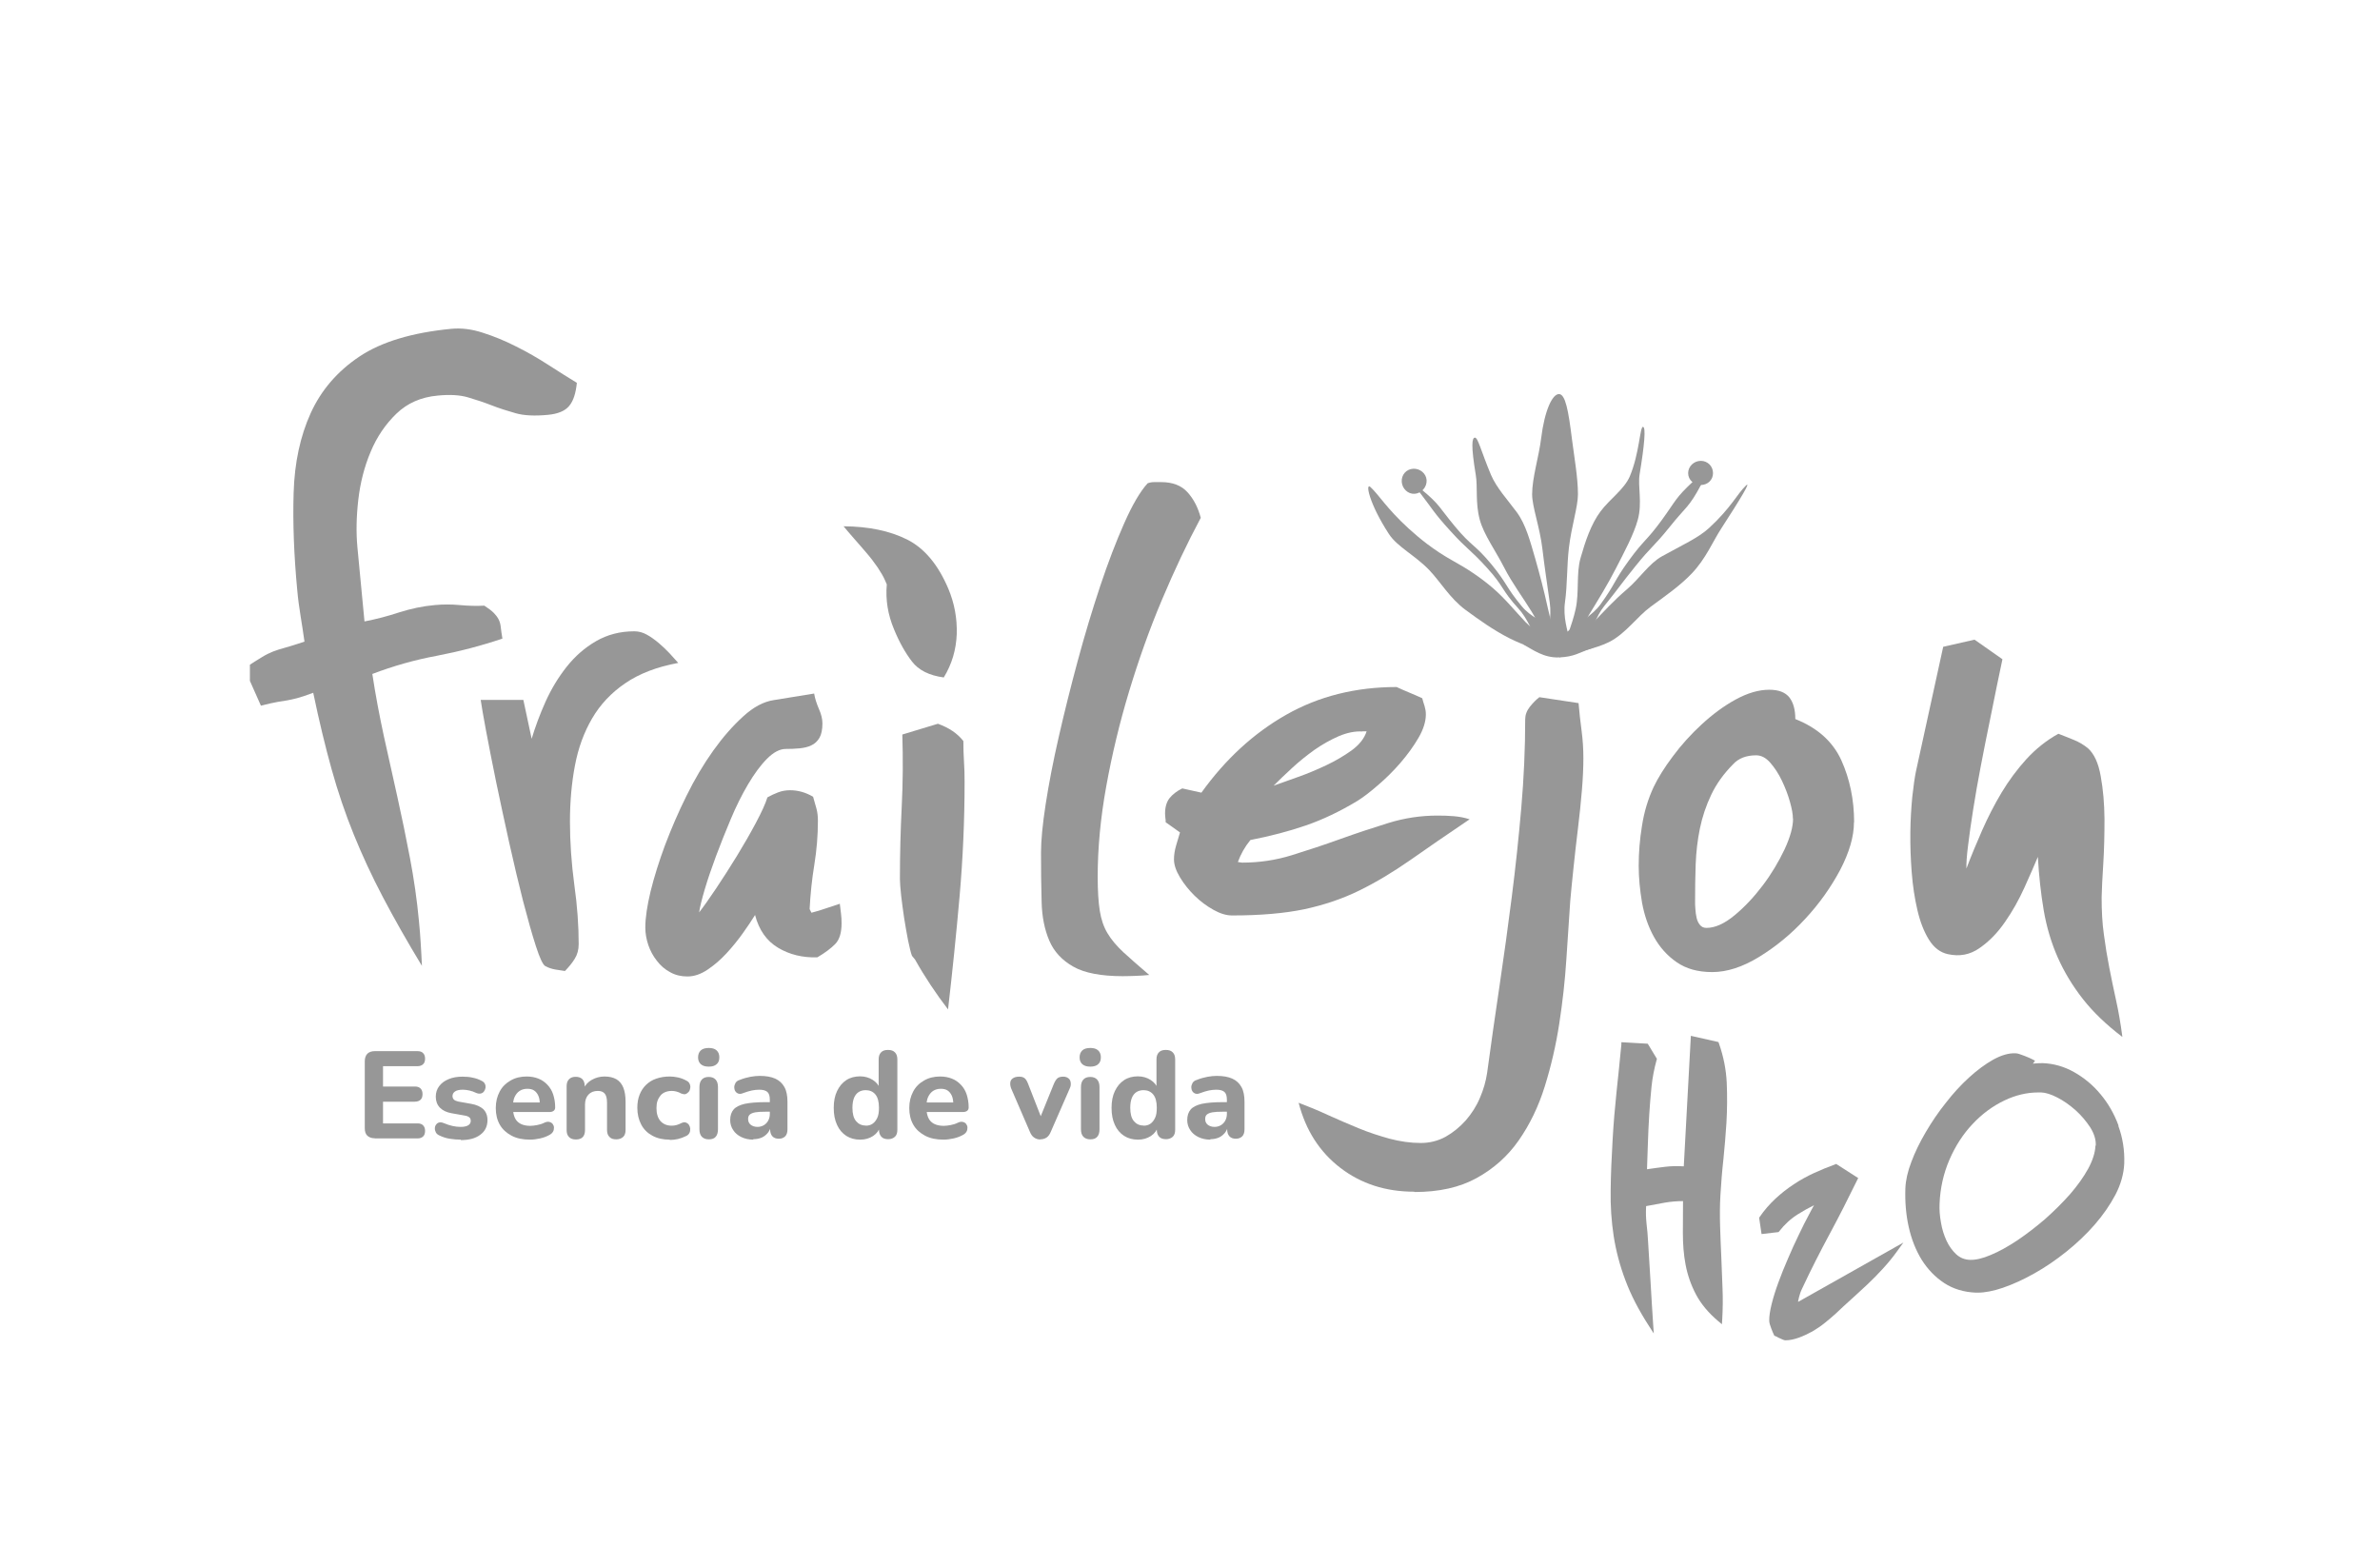 <?xml version="1.0" encoding="UTF-8"?> <svg xmlns="http://www.w3.org/2000/svg" width="200" height="130" viewBox="0 0 200 130" fill="none"><g clip-path="url(#clip0_80_270)"><path d="M145.104 90.998C145.053 89.863 144.825 88.753 144.445 87.669L144.407 87.567L142.089 87.044L141.494 98.013C140.962 97.975 140.442 97.988 139.91 98.052C139.416 98.115 138.909 98.179 138.403 98.256L138.479 96.062C138.504 95.271 138.542 94.455 138.593 93.638C138.643 92.847 138.707 92.07 138.783 91.317C138.859 90.564 139.011 89.799 139.213 89.059L139.239 88.983L138.466 87.707L136.249 87.58V87.771C136.123 89.11 135.983 90.45 135.844 91.751C135.705 93.064 135.591 94.416 135.515 95.756C135.426 97.273 135.363 98.702 135.35 100.016C135.325 101.33 135.413 102.631 135.603 103.868C135.793 105.105 136.123 106.355 136.591 107.592C137.047 108.817 137.719 110.118 138.58 111.444L138.973 112.057L138.922 111.317C138.846 110.131 138.77 108.97 138.707 107.809C138.643 106.649 138.567 105.475 138.491 104.289C138.466 103.83 138.428 103.332 138.365 102.835C138.314 102.35 138.301 101.878 138.327 101.432V101.355C138.859 101.253 139.391 101.151 139.91 101.062C140.417 100.973 140.924 100.934 141.43 100.934C141.43 101.84 141.43 102.72 141.418 103.587C141.418 104.518 141.481 105.424 141.646 106.279C141.81 107.146 142.102 107.988 142.52 108.779C142.938 109.569 143.571 110.335 144.407 111.036L144.698 111.279L144.724 110.896C144.774 110.016 144.787 109.123 144.749 108.256C144.724 107.414 144.686 106.534 144.648 105.654C144.61 104.812 144.572 103.944 144.546 103.052C144.521 102.197 144.521 101.317 144.572 100.45C144.635 99.429 144.711 98.409 144.825 97.414C144.926 96.406 145.015 95.373 145.078 94.365C145.142 93.243 145.154 92.121 145.104 90.998Z" fill="#979797"></path><path d="M151.095 109.378C151.133 109.238 151.159 109.098 151.184 108.983C151.235 108.766 151.323 108.511 151.463 108.23C152.185 106.687 152.958 105.169 153.756 103.689C154.554 102.21 155.326 100.679 156.074 99.149L156.15 98.996L154.3 97.809L154.212 97.848C153.616 98.064 153.021 98.307 152.438 98.575C151.855 98.843 151.273 99.161 150.741 99.519C150.196 99.876 149.677 100.284 149.195 100.73C148.714 101.177 148.258 101.7 147.865 102.274L147.827 102.337L148.03 103.702L149.461 103.536L149.512 103.473C149.968 102.886 150.5 102.401 151.095 102.031C151.539 101.751 151.982 101.508 152.438 101.279C152.312 101.496 152.185 101.751 152.033 102.031C151.754 102.554 151.45 103.141 151.159 103.766C150.855 104.391 150.551 105.054 150.259 105.743C149.955 106.432 149.689 107.108 149.449 107.758C149.208 108.409 149.018 109.021 148.879 109.582C148.739 110.144 148.663 110.628 148.676 111.011C148.676 111.087 148.701 111.177 148.727 111.291C148.765 111.394 148.803 111.508 148.841 111.623C148.879 111.738 148.929 111.84 148.967 111.942C149.005 112.044 149.043 112.121 149.069 112.172L149.107 112.248L149.183 112.274C149.183 112.274 149.221 112.286 149.322 112.337C149.398 112.388 149.487 112.427 149.575 112.465C149.651 112.503 149.74 112.541 149.803 112.567C149.892 112.605 149.968 112.631 150.031 112.631C150.411 112.631 150.791 112.541 151.184 112.401C151.564 112.261 151.944 112.082 152.312 111.878C152.679 111.661 153.021 111.432 153.35 111.164C153.667 110.909 153.971 110.654 154.25 110.399C154.706 109.965 155.162 109.544 155.605 109.149C156.048 108.753 156.492 108.332 156.935 107.924C157.378 107.503 157.809 107.07 158.227 106.61C158.645 106.151 159.051 105.666 159.431 105.131L159.95 104.416L151.121 109.391L151.095 109.378Z" fill="#979797"></path><path d="M178.026 94.582C177.659 93.587 177.152 92.707 176.506 91.942C175.873 91.177 175.126 90.564 174.289 90.092C173.453 89.621 172.579 89.378 171.68 89.34C171.465 89.34 171.237 89.34 171.021 89.365C170.958 89.365 170.895 89.378 170.831 89.391L171.009 89.136L170.819 89.034C170.819 89.034 170.654 88.957 170.527 88.894C170.388 88.83 170.261 88.779 170.122 88.728C169.983 88.677 169.856 88.626 169.729 88.587C169.59 88.536 169.476 88.511 169.375 88.511C168.792 88.485 168.158 88.677 167.474 89.059C166.816 89.429 166.132 89.939 165.46 90.552C164.789 91.164 164.13 91.878 163.51 92.682C162.876 93.472 162.319 94.302 161.825 95.144C161.331 95.985 160.925 96.814 160.621 97.631C160.305 98.447 160.14 99.2 160.115 99.863C160.077 100.985 160.165 102.069 160.393 103.09C160.621 104.123 160.989 105.054 161.483 105.858C161.989 106.661 162.623 107.325 163.383 107.822C164.143 108.319 165.042 108.587 166.043 108.626C166.094 108.626 166.144 108.626 166.195 108.626C166.803 108.626 167.525 108.485 168.31 108.217C169.159 107.924 170.059 107.516 170.958 107.006C171.87 106.495 172.769 105.883 173.643 105.182C174.517 104.48 175.328 103.715 176.025 102.911C176.734 102.095 177.317 101.253 177.773 100.386C178.229 99.506 178.47 98.626 178.508 97.771C178.546 96.674 178.381 95.615 178.014 94.621L178.026 94.582ZM176.088 96.279C176.063 96.853 175.86 97.503 175.48 98.205C175.088 98.919 174.568 99.646 173.947 100.36C173.314 101.075 172.605 101.776 171.845 102.452C171.072 103.115 170.287 103.715 169.514 104.238C168.741 104.748 167.994 105.169 167.284 105.462C166.6 105.756 166.018 105.883 165.562 105.87C165.106 105.858 164.726 105.705 164.396 105.411C164.067 105.105 163.788 104.723 163.573 104.263C163.358 103.791 163.193 103.281 163.104 102.72C163.003 102.172 162.965 101.636 162.99 101.138C163.041 99.85 163.32 98.613 163.814 97.465C164.308 96.317 164.966 95.296 165.764 94.455C166.55 93.613 167.462 92.937 168.462 92.465C169.375 92.031 170.325 91.802 171.287 91.802C171.363 91.802 171.452 91.802 171.528 91.802C171.895 91.814 172.351 91.955 172.871 92.222C173.403 92.49 173.922 92.86 174.416 93.294C174.898 93.728 175.316 94.225 175.658 94.748C175.974 95.258 176.139 95.769 176.114 96.266L176.088 96.279Z" fill="#979797"></path><path d="M48.477 32.158C48.389 33.038 48.186 33.689 47.831 34.11C47.489 34.531 46.881 34.786 46.032 34.862C44.943 34.965 44.031 34.926 43.322 34.722C42.599 34.518 41.928 34.301 41.307 34.059C40.687 33.816 40.028 33.6 39.344 33.396C38.66 33.191 37.799 33.141 36.773 33.243C35.379 33.37 34.226 33.88 33.314 34.76C32.402 35.641 31.668 36.712 31.148 37.962C30.616 39.225 30.274 40.564 30.11 41.993C29.945 43.421 29.919 44.748 30.034 45.985L30.629 52.222C31.617 52.031 32.592 51.776 33.555 51.457C34.53 51.151 35.518 50.934 36.544 50.845C37.241 50.781 37.925 50.781 38.622 50.845C39.306 50.908 40.003 50.934 40.699 50.896C41.054 51.125 41.32 51.329 41.485 51.495C41.649 51.661 41.789 51.84 41.89 52.031C41.992 52.222 42.055 52.439 42.08 52.694C42.105 52.949 42.156 53.268 42.219 53.663C40.408 54.276 38.584 54.748 36.722 55.105C34.872 55.449 33.061 55.959 31.288 56.635C31.554 58.396 31.883 60.118 32.25 61.827C32.63 63.536 33.01 65.245 33.39 66.954C33.77 68.663 34.125 70.385 34.454 72.12C34.784 73.855 35.037 75.602 35.202 77.362C35.265 78 35.316 78.625 35.354 79.263C35.392 79.901 35.43 80.526 35.455 81.163C34.188 79.072 33.099 77.146 32.174 75.385C31.25 73.625 30.439 71.878 29.73 70.13C29.02 68.383 28.399 66.559 27.867 64.646C27.335 62.732 26.816 60.59 26.322 58.217C25.701 58.447 25.245 58.6 24.941 58.676C24.637 58.753 24.358 58.816 24.131 58.855C23.902 58.893 23.637 58.931 23.345 58.982C23.054 59.033 22.572 59.135 21.926 59.301L20.533 56.163C21.192 55.73 21.686 55.411 22.015 55.22C22.344 55.016 22.661 54.862 22.952 54.748C23.244 54.633 23.573 54.531 23.953 54.429C24.32 54.327 24.865 54.161 25.587 53.919C25.486 53.191 25.372 52.465 25.258 51.763C25.144 51.049 25.043 50.334 24.979 49.595C24.701 46.661 24.599 43.931 24.675 41.406C24.751 38.88 25.233 36.648 26.107 34.722C26.981 32.796 28.349 31.202 30.198 29.965C32.048 28.727 34.632 27.949 37.938 27.63C38.761 27.554 39.648 27.656 40.573 27.962C41.497 28.255 42.435 28.638 43.359 29.11C44.284 29.569 45.196 30.092 46.083 30.666C46.97 31.24 47.768 31.738 48.477 32.171V32.158Z" fill="#979797"></path><path d="M57.002 55.705C55.203 56.036 53.721 56.61 52.543 57.414C51.365 58.217 50.441 59.2 49.757 60.373C49.072 61.546 48.591 62.86 48.312 64.34C48.034 65.807 47.895 67.388 47.895 69.059C47.895 70.73 48.021 72.567 48.262 74.353C48.515 76.138 48.629 77.809 48.629 79.34C48.629 79.812 48.515 80.22 48.3 80.564C48.084 80.921 47.806 81.253 47.476 81.597C47.21 81.559 46.932 81.521 46.653 81.47C46.374 81.419 46.096 81.33 45.83 81.189C45.627 81.087 45.361 80.526 45.032 79.506C44.702 78.485 44.348 77.222 43.955 75.717C43.575 74.212 43.182 72.58 42.789 70.807C42.397 69.034 42.029 67.325 41.688 65.692C41.358 64.059 41.067 62.618 40.839 61.381C40.611 60.143 40.459 59.289 40.395 58.817H43.98L44.677 62.082C44.981 61.075 45.361 60.041 45.842 58.97C46.324 57.898 46.919 56.916 47.616 56.036C48.312 55.156 49.136 54.429 50.086 53.881C51.036 53.332 52.1 53.051 53.303 53.051C53.671 53.051 54.013 53.141 54.355 53.332C54.684 53.511 55.014 53.753 55.355 54.034C55.685 54.314 55.989 54.608 56.28 54.914C56.559 55.22 56.8 55.488 57.002 55.717V55.705Z" fill="#979797"></path><path d="M70.569 75.921C70.607 76.189 70.632 76.47 70.67 76.75C70.708 77.031 70.721 77.312 70.721 77.579C70.721 78.383 70.544 78.97 70.176 79.34C69.809 79.71 69.315 80.079 68.682 80.449C67.453 80.488 66.351 80.22 65.388 79.646C64.425 79.072 63.779 78.153 63.45 76.891C63.184 77.324 62.842 77.835 62.424 78.421C62.006 79.008 61.55 79.569 61.056 80.105C60.562 80.641 60.03 81.1 59.46 81.483C58.89 81.865 58.332 82.056 57.762 82.056C57.23 82.056 56.749 81.942 56.318 81.699C55.888 81.47 55.508 81.151 55.203 80.743C54.887 80.347 54.646 79.901 54.481 79.416C54.317 78.931 54.228 78.434 54.228 77.937C54.228 77.133 54.38 76.125 54.672 74.901C54.975 73.676 55.381 72.388 55.888 71.011C56.407 69.646 57.002 68.255 57.686 66.878C58.37 65.488 59.118 64.225 59.928 63.09C60.739 61.955 61.575 60.998 62.449 60.207C63.311 59.416 64.172 58.957 65.033 58.83L68.416 58.281C68.479 58.676 68.618 59.11 68.808 59.556C69.011 60.003 69.112 60.424 69.112 60.781C69.112 61.317 69.024 61.725 68.859 62.005C68.694 62.286 68.466 62.503 68.188 62.63C67.909 62.771 67.567 62.847 67.187 62.886C66.807 62.924 66.414 62.937 66.022 62.937C65.527 62.937 64.995 63.217 64.451 63.766C63.906 64.314 63.374 65.041 62.855 65.921C62.335 66.801 61.854 67.771 61.41 68.829C60.967 69.888 60.549 70.921 60.169 71.942C59.789 72.962 59.472 73.893 59.219 74.748C58.966 75.602 58.814 76.24 58.75 76.674C59.118 76.202 59.586 75.539 60.169 74.671C60.752 73.804 61.334 72.886 61.917 71.942C62.5 70.985 63.032 70.067 63.513 69.161C63.995 68.255 64.324 67.541 64.489 67.005C64.793 66.84 65.084 66.699 65.388 66.585C65.692 66.47 66.022 66.406 66.389 66.406C67.047 66.406 67.706 66.585 68.327 66.954C68.428 67.286 68.517 67.618 68.606 67.937C68.694 68.255 68.732 68.6 68.732 68.97C68.732 70.207 68.631 71.444 68.428 72.681C68.226 73.919 68.099 75.156 68.036 76.393L68.188 76.699C68.58 76.597 68.986 76.483 69.378 76.342C69.771 76.215 70.176 76.074 70.569 75.947V75.921Z" fill="#979797"></path><path d="M70.886 44.225C72.989 44.238 74.762 44.608 76.219 45.334C77.675 46.062 78.828 47.439 79.69 49.467C80.209 50.704 80.437 51.967 80.399 53.281C80.348 54.595 79.994 55.806 79.309 56.929C78.081 56.763 77.194 56.317 76.637 55.59C76.079 54.863 75.573 53.97 75.129 52.886C74.61 51.648 74.407 50.398 74.521 49.11L74.382 48.791C74.255 48.485 74.04 48.115 73.761 47.694C73.47 47.273 73.153 46.852 72.799 46.444C72.444 46.036 72.102 45.628 71.747 45.233C71.405 44.837 71.114 44.505 70.898 44.238L70.886 44.225Z" fill="#979797"></path><path d="M79.677 84.837C78.651 83.498 77.713 82.095 76.89 80.628L76.637 80.322C76.535 80.054 76.434 79.62 76.307 79.021C76.193 78.421 76.079 77.796 75.978 77.146C75.877 76.495 75.801 75.858 75.725 75.245C75.661 74.633 75.623 74.161 75.623 73.868C75.623 71.827 75.674 69.799 75.775 67.796C75.877 65.794 75.889 63.766 75.826 61.725L78.816 60.819C79.74 61.151 80.462 61.636 80.956 62.273C80.956 62.847 80.969 63.409 81.007 63.983C81.045 64.557 81.058 65.118 81.058 65.692C81.058 68.906 80.918 72.108 80.64 75.296C80.361 78.485 80.031 81.674 79.664 84.85L79.677 84.837Z" fill="#979797"></path><path d="M100.907 43.511C99.78 45.615 98.691 47.911 97.639 50.411C96.588 52.898 95.676 55.475 94.878 58.115C94.08 60.755 93.446 63.409 92.965 66.062C92.484 68.715 92.243 71.253 92.243 73.664C92.243 74.863 92.306 75.832 92.42 76.546C92.534 77.261 92.75 77.898 93.066 78.421C93.383 78.957 93.826 79.48 94.384 80.003C94.954 80.526 95.676 81.164 96.575 81.929C96.208 81.967 95.84 81.993 95.46 82.005C95.08 82.018 94.7 82.031 94.346 82.031C92.522 82.031 91.128 81.763 90.191 81.228C89.241 80.692 88.569 79.965 88.177 79.046C87.784 78.128 87.556 77.031 87.531 75.755C87.493 74.48 87.48 73.115 87.48 71.648C87.48 70.641 87.607 69.289 87.873 67.567C88.139 65.845 88.506 63.957 88.975 61.904C89.443 59.85 89.975 57.72 90.571 55.513C91.166 53.306 91.8 51.215 92.458 49.238C93.117 47.261 93.788 45.513 94.472 43.97C95.156 42.426 95.802 41.317 96.436 40.615C96.6 40.551 96.79 40.513 96.981 40.513H97.576C98.539 40.513 99.273 40.794 99.793 41.368C100.312 41.942 100.679 42.656 100.907 43.523V43.511Z" fill="#979797"></path><path d="M123.506 68.842C121.58 70.143 119.908 71.291 118.477 72.299C117.046 73.294 115.627 74.148 114.221 74.837C112.815 75.526 111.269 76.049 109.61 76.406C107.95 76.751 105.924 76.929 103.529 76.929C103.061 76.929 102.541 76.776 101.971 76.457C101.401 76.138 100.869 75.743 100.388 75.271C99.907 74.799 99.489 74.276 99.159 73.728C98.83 73.179 98.653 72.682 98.653 72.21C98.653 71.84 98.716 71.457 98.83 71.062C98.944 70.666 99.058 70.296 99.159 69.952L97.956 69.097C97.956 68.97 97.956 68.842 97.93 68.728C97.918 68.613 97.905 68.485 97.905 68.358C97.905 67.822 98.032 67.401 98.272 67.082C98.526 66.763 98.88 66.483 99.349 66.253L100.958 66.61C102.972 63.804 105.341 61.623 108.077 60.067C110.813 58.511 113.917 57.733 117.362 57.733C117.73 57.898 118.084 58.064 118.439 58.205C118.794 58.345 119.148 58.511 119.516 58.676C119.579 58.906 119.642 59.136 119.718 59.353C119.782 59.569 119.82 59.799 119.82 60.029C119.82 60.628 119.617 61.291 119.199 62.006C118.781 62.72 118.274 63.421 117.679 64.11C117.084 64.799 116.45 65.424 115.791 65.985C115.133 66.559 114.563 66.993 114.094 67.286C112.599 68.192 111.143 68.881 109.736 69.365C108.33 69.85 106.772 70.258 105.075 70.59C104.606 71.164 104.264 71.776 104.023 72.439L104.378 72.49C105.81 72.49 107.203 72.286 108.558 71.865C109.914 71.444 111.269 70.998 112.612 70.513C113.955 70.029 115.31 69.582 116.666 69.161C118.021 68.74 119.402 68.536 120.795 68.536C121.264 68.536 121.72 68.549 122.163 68.587C122.607 68.626 123.05 68.702 123.481 68.842H123.506ZM114.487 61.47C113.853 61.432 113.195 61.572 112.498 61.865C111.801 62.171 111.117 62.554 110.459 63.013C109.8 63.485 109.166 63.995 108.571 64.544C107.976 65.092 107.456 65.59 107.026 66.023C107.596 65.819 108.267 65.577 109.065 65.296C109.863 65.016 110.649 64.684 111.434 64.314C112.219 63.944 112.929 63.523 113.575 63.064C114.221 62.592 114.651 62.057 114.841 61.457H114.487V61.47Z" fill="#979797"></path><path d="M118.844 100.143C116.45 100.143 114.385 99.48 112.637 98.141C110.889 96.801 109.724 94.978 109.129 92.669C109.927 92.975 110.75 93.306 111.599 93.702C112.447 94.085 113.296 94.454 114.17 94.812C115.032 95.169 115.906 95.449 116.78 95.692C117.654 95.921 118.528 96.049 119.389 96.049C120.149 96.049 120.846 95.87 121.479 95.526C122.113 95.169 122.67 94.71 123.177 94.148C123.671 93.574 124.076 92.949 124.367 92.248C124.671 91.546 124.861 90.858 124.963 90.194C125.292 87.758 125.647 85.296 126.014 82.822C126.381 80.347 126.724 77.86 127.04 75.373C127.357 72.886 127.623 70.386 127.838 67.898C128.054 65.411 128.168 62.924 128.168 60.449C128.168 60.08 128.294 59.735 128.56 59.391C128.826 59.059 129.092 58.791 129.358 58.587L132.652 59.085C132.715 59.85 132.804 60.628 132.905 61.393C133.007 62.159 133.057 62.937 133.057 63.702C133.057 64.467 133.019 65.411 132.931 66.431C132.842 67.452 132.741 68.511 132.601 69.62C132.462 70.73 132.348 71.801 132.234 72.86C132.12 73.919 132.031 74.863 131.955 75.692C131.854 77.197 131.752 78.842 131.626 80.628C131.512 82.414 131.309 84.212 131.03 86.023C130.752 87.835 130.346 89.582 129.814 91.291C129.282 93 128.548 94.505 127.623 95.832C126.698 97.159 125.52 98.204 124.089 98.995C122.657 99.786 120.922 100.169 118.857 100.169L118.844 100.143Z" fill="#979797"></path><path d="M155.795 69.097C155.795 70.296 155.402 71.636 154.63 73.115C153.844 74.582 152.869 75.96 151.691 77.222C150.513 78.498 149.221 79.556 147.827 80.411C146.434 81.266 145.116 81.687 143.888 81.687C142.659 81.687 141.696 81.406 140.898 80.858C140.1 80.309 139.467 79.595 138.985 78.728C138.504 77.86 138.175 76.891 137.985 75.845C137.807 74.786 137.706 73.766 137.706 72.758C137.706 71.648 137.795 70.526 137.985 69.378C138.162 68.23 138.491 67.146 138.96 66.138C139.327 65.373 139.86 64.505 140.582 63.549C141.291 62.592 142.102 61.699 143.001 60.87C143.9 60.041 144.838 59.34 145.838 58.791C146.839 58.243 147.777 57.962 148.676 57.962C149.474 57.962 150.031 58.179 150.373 58.613C150.703 59.046 150.867 59.646 150.867 60.424C152.73 61.164 154.009 62.312 154.731 63.88C155.44 65.449 155.808 67.197 155.808 69.097H155.795ZM150.665 68.791C150.665 68.421 150.576 67.949 150.411 67.363C150.247 66.776 150.019 66.189 149.74 65.603C149.461 65.016 149.132 64.518 148.765 64.097C148.397 63.676 148.005 63.472 147.574 63.472C146.738 63.472 146.092 63.727 145.636 64.225C144.838 65.028 144.23 65.883 143.799 66.789C143.368 67.694 143.052 68.638 142.849 69.62C142.646 70.603 142.532 71.61 142.494 72.63C142.456 73.651 142.444 74.697 142.444 75.768C142.444 75.934 142.444 76.138 142.469 76.393C142.482 76.648 142.52 76.891 142.57 77.12C142.621 77.35 142.71 77.554 142.849 77.72C142.976 77.886 143.166 77.975 143.394 77.975C144.128 77.975 144.914 77.618 145.762 76.916C146.611 76.215 147.397 75.373 148.131 74.403C148.866 73.434 149.461 72.426 149.955 71.393C150.437 70.36 150.677 69.493 150.677 68.791H150.665Z" fill="#979797"></path><path d="M178.343 87.133C177 86.113 175.898 85.054 175.037 83.957C174.175 82.86 173.466 81.687 172.921 80.462C172.377 79.225 171.984 77.911 171.743 76.508C171.503 75.105 171.338 73.6 171.249 72.005C170.958 72.694 170.591 73.549 170.122 74.582C169.653 75.615 169.121 76.572 168.488 77.477C167.867 78.383 167.158 79.11 166.347 79.671C165.549 80.233 164.662 80.398 163.687 80.181C163.041 80.041 162.509 79.633 162.091 78.957C161.673 78.281 161.356 77.465 161.128 76.483C160.9 75.513 160.735 74.442 160.647 73.294C160.558 72.146 160.52 71.036 160.533 69.952C160.545 68.88 160.609 67.886 160.697 66.954C160.799 66.036 160.9 65.335 161.001 64.837L163.294 54.352L165.929 53.753L168.272 55.398C168.171 55.883 168.019 56.623 167.816 57.58C167.626 58.549 167.411 59.608 167.17 60.768C166.93 61.929 166.689 63.141 166.448 64.403C166.208 65.666 165.992 66.865 165.815 68.013C165.638 69.148 165.486 70.169 165.384 71.049C165.27 71.929 165.232 72.579 165.245 72.988C165.638 71.942 166.081 70.883 166.562 69.786C167.044 68.689 167.588 67.63 168.196 66.61C168.817 65.577 169.514 64.646 170.287 63.791C171.072 62.937 171.959 62.222 172.972 61.661C173.415 61.827 173.846 62.005 174.289 62.184C174.72 62.363 175.113 62.592 175.467 62.886C175.974 63.345 176.342 64.123 176.532 65.233C176.734 66.342 176.836 67.528 176.848 68.817C176.848 70.105 176.823 71.355 176.747 72.567C176.671 73.778 176.62 74.735 176.608 75.411C176.608 76.534 176.658 77.579 176.798 78.536C176.924 79.493 177.076 80.424 177.254 81.329C177.431 82.235 177.621 83.153 177.824 84.072C178.026 84.99 178.204 85.998 178.343 87.082V87.133Z" fill="#979797"></path><path d="M131.144 55.182C130.84 55.271 130.498 55.054 130.486 54.735C130.41 53.549 132.462 53.804 133.868 52.337C134.717 51.444 135.641 50.437 136.705 49.531C137.769 48.626 138.58 47.35 139.657 46.751C141.38 45.794 142.722 45.194 143.609 44.378C145.459 42.682 145.991 41.495 146.713 40.807C147.181 40.373 146.32 41.827 144.648 44.404C143.938 45.488 143.343 46.967 142.152 48.205C141.202 49.2 139.986 50.054 138.694 50.998C137.579 51.814 136.629 53.23 135.236 53.944C134.134 54.506 132.525 54.786 131.144 55.182Z" fill="#979797"></path><path d="M131.03 55.245C132.981 54.518 132.259 53.727 133.564 51.61C134.273 50.449 135.097 49.123 135.781 47.784C136.503 46.368 137.288 44.926 137.63 43.676C138.023 42.248 137.617 40.858 137.782 39.863C138.187 37.414 138.327 35.87 138.061 35.87C137.807 35.87 137.769 38.102 136.959 40.029C136.49 41.126 135.274 41.929 134.489 42.988C133.703 44.046 133.222 45.475 132.816 46.904C132.449 48.205 132.715 49.761 132.411 51.164C132.107 52.567 131.486 53.932 131.043 55.233L131.03 55.245Z" fill="#979797"></path><path d="M131.132 55.22C131.968 53.319 129.789 53.944 128.193 52.273C127.344 51.38 126.47 50.284 125.406 49.378C124.342 48.472 123.24 47.758 122.151 47.159C120.428 46.202 119.25 45.207 118.363 44.404C116.514 42.707 115.905 41.623 115.171 40.934C114.702 40.5 115.044 42.312 116.716 44.875C117.426 45.96 118.908 46.661 120.098 47.898C121.048 48.893 121.846 50.284 123.139 51.24C124.253 52.057 125.482 52.949 126.875 53.651C128.104 54.276 129.662 54.735 131.119 55.22H131.132Z" fill="#979797"></path><path d="M131.119 54.773C129.168 54.046 130.017 53.523 128.712 51.406C128.003 50.245 127.078 49.021 126.394 47.681C125.672 46.266 124.697 44.939 124.355 43.689C123.962 42.261 124.19 40.908 124.013 39.901C123.607 37.452 123.683 36.776 123.949 36.776C124.203 36.776 124.481 37.975 125.292 39.901C125.761 40.998 126.673 41.98 127.458 43.039C128.231 44.085 128.598 45.526 129.016 46.955C129.384 48.255 129.751 49.633 130.055 51.036C130.359 52.414 130.676 53.447 131.119 54.748V54.773Z" fill="#979797"></path><path d="M131.005 55.169C128.902 55.169 130.587 53.166 130.232 50.641C130.03 49.212 129.789 47.605 129.612 46.113C129.396 44.289 128.75 42.592 128.75 41.534C128.75 40.143 129.32 38.383 129.51 36.814C129.802 34.48 130.448 33.115 131.005 33.115C131.55 33.115 131.803 34.531 132.094 36.878C132.297 38.447 132.601 40.156 132.601 41.534C132.601 42.592 132.056 44.212 131.841 46.036C131.664 47.541 131.714 49.174 131.512 50.602C131.157 53.128 133.108 55.182 131.005 55.169Z" fill="#979797"></path><path d="M143.951 39.761C143.951 40.335 143.495 40.756 142.925 40.756C142.355 40.756 141.861 40.335 141.861 39.761C141.861 39.187 142.355 38.727 142.925 38.727C143.495 38.727 143.951 39.174 143.951 39.761Z" fill="#979797"></path><path d="M142.938 40.755C141.899 42.707 141.658 42.579 140.303 44.289C138.935 45.985 138.808 45.87 137.44 47.567C136.072 49.263 136.173 49.238 134.805 50.934C133.437 52.643 133.399 55.845 131.676 54.595C129.954 53.345 133.209 52.554 134.489 50.794C135.768 49.033 135.603 48.855 136.883 47.095C138.162 45.334 138.327 45.5 139.619 43.74C140.898 41.98 140.759 41.878 142.33 40.411C142.735 40.028 143.128 40.398 142.938 40.768V40.755Z" fill="#979797"></path><path d="M117.793 40.488C117.831 41.062 118.312 41.534 118.882 41.495C119.452 41.457 119.921 40.922 119.883 40.347C119.845 39.773 119.313 39.353 118.743 39.391C118.173 39.429 117.755 39.901 117.793 40.488Z" fill="#979797"></path><path d="M119.402 41.087C121.048 42.452 120.884 42.58 122.277 44.251C123.671 45.934 123.899 45.705 125.292 47.376C126.685 49.059 126.508 49.302 127.901 50.972C129.295 52.656 132.5 52.95 130.942 54.416C129.384 55.883 129.08 52.758 127.61 51.151C126.141 49.544 126.407 49.302 124.937 47.694C123.468 46.087 123.341 46.228 121.872 44.608C120.402 42.988 120.491 42.911 119.148 41.177C118.971 40.934 119.085 40.819 119.402 41.075V41.087Z" fill="#979797"></path><path d="M127.978 54.136C128.826 54.608 129.726 55.296 131.018 55.245C132.31 55.194 132.728 54.825 133.652 54.518C134.577 54.212 133.754 53.727 133.754 53.727L132.196 53.791C132.196 53.791 131.904 54.072 130.232 54.046C128.56 54.021 128.218 53.97 128.218 53.97L127.965 54.148L127.978 54.136Z" fill="#979797"></path><path d="M31.49 95.653C31.224 95.653 31.021 95.577 30.869 95.437C30.718 95.296 30.654 95.079 30.654 94.812V89.174C30.654 88.906 30.73 88.702 30.869 88.549C31.009 88.409 31.224 88.332 31.49 88.332H35.088C35.29 88.332 35.455 88.383 35.556 88.498C35.658 88.6 35.721 88.753 35.721 88.957C35.721 89.161 35.67 89.327 35.556 89.429C35.455 89.531 35.29 89.595 35.088 89.595H32.187V91.304H34.86C35.075 91.304 35.227 91.355 35.341 91.47C35.455 91.585 35.506 91.738 35.506 91.942C35.506 92.146 35.455 92.312 35.341 92.414C35.227 92.516 35.075 92.579 34.86 92.579H32.187V94.403H35.088C35.29 94.403 35.455 94.454 35.556 94.569C35.658 94.671 35.721 94.824 35.721 95.028C35.721 95.233 35.67 95.398 35.556 95.5C35.455 95.602 35.29 95.666 35.088 95.666H31.49V95.653Z" fill="#979797"></path><path d="M38.723 95.768C38.419 95.768 38.115 95.743 37.786 95.692C37.469 95.641 37.178 95.539 36.912 95.411C36.773 95.347 36.671 95.258 36.62 95.143C36.57 95.028 36.532 94.926 36.544 94.812C36.544 94.697 36.582 94.595 36.646 94.505C36.709 94.416 36.798 94.352 36.899 94.327C37.001 94.301 37.127 94.314 37.254 94.365C37.532 94.48 37.798 94.569 38.026 94.62C38.255 94.671 38.495 94.697 38.711 94.697C39.002 94.697 39.217 94.646 39.357 94.556C39.496 94.467 39.559 94.34 39.559 94.187C39.559 94.046 39.509 93.944 39.42 93.88C39.331 93.817 39.205 93.766 39.027 93.74L37.95 93.549C37.52 93.472 37.203 93.319 36.962 93.077C36.734 92.835 36.62 92.528 36.62 92.159C36.62 91.814 36.722 91.508 36.912 91.266C37.102 91.011 37.368 90.819 37.71 90.679C38.052 90.539 38.432 90.475 38.875 90.475C39.179 90.475 39.471 90.5 39.737 90.564C40.003 90.615 40.243 90.704 40.484 90.832C40.611 90.896 40.699 90.972 40.75 91.087C40.801 91.189 40.813 91.304 40.801 91.406C40.788 91.508 40.737 91.623 40.674 91.712C40.611 91.801 40.522 91.865 40.408 91.891C40.294 91.916 40.18 91.903 40.041 91.852C39.825 91.75 39.623 91.674 39.433 91.636C39.243 91.597 39.065 91.572 38.901 91.572C38.597 91.572 38.368 91.623 38.229 91.725C38.09 91.827 38.026 91.954 38.026 92.108C38.026 92.222 38.065 92.324 38.141 92.401C38.217 92.477 38.343 92.528 38.508 92.567L39.585 92.758C40.028 92.835 40.37 92.988 40.611 93.204C40.839 93.434 40.965 93.74 40.965 94.123C40.965 94.646 40.763 95.067 40.357 95.36C39.952 95.666 39.407 95.806 38.723 95.806V95.768Z" fill="#979797"></path><path d="M44.538 95.768C43.942 95.768 43.423 95.666 42.992 95.437C42.562 95.207 42.232 94.914 42.004 94.518C41.776 94.123 41.662 93.651 41.662 93.115C41.662 92.579 41.776 92.133 41.992 91.725C42.207 91.317 42.523 91.011 42.916 90.794C43.309 90.564 43.765 90.462 44.259 90.462C44.626 90.462 44.956 90.526 45.247 90.641C45.538 90.755 45.792 90.934 46.007 91.164C46.222 91.393 46.387 91.661 46.488 91.98C46.59 92.299 46.653 92.656 46.653 93.051C46.653 93.179 46.615 93.281 46.526 93.345C46.45 93.409 46.324 93.447 46.172 93.447H42.929V92.643H45.526L45.361 92.784C45.361 92.503 45.323 92.261 45.234 92.069C45.146 91.878 45.032 91.738 44.88 91.636C44.728 91.534 44.538 91.495 44.31 91.495C44.056 91.495 43.841 91.559 43.664 91.674C43.486 91.789 43.347 91.967 43.245 92.184C43.144 92.401 43.106 92.669 43.106 92.988V93.077C43.106 93.6 43.233 93.995 43.474 94.238C43.714 94.48 44.082 94.608 44.563 94.608C44.728 94.608 44.918 94.582 45.133 94.544C45.348 94.505 45.551 94.442 45.728 94.353C45.88 94.276 46.032 94.25 46.146 94.276C46.273 94.301 46.362 94.353 46.438 94.442C46.501 94.531 46.552 94.633 46.552 94.748C46.552 94.863 46.539 94.978 46.476 95.092C46.412 95.207 46.311 95.296 46.172 95.373C45.944 95.5 45.678 95.603 45.386 95.666C45.095 95.73 44.816 95.768 44.538 95.768Z" fill="#979797"></path><path d="M48.401 95.755C48.148 95.755 47.958 95.692 47.818 95.551C47.679 95.411 47.616 95.22 47.616 94.965V91.278C47.616 91.023 47.679 90.832 47.818 90.692C47.958 90.551 48.135 90.488 48.376 90.488C48.616 90.488 48.806 90.551 48.946 90.692C49.072 90.832 49.136 91.023 49.136 91.278V91.865L49.022 91.521C49.174 91.176 49.414 90.921 49.731 90.743C50.048 90.564 50.403 90.462 50.795 90.462C51.188 90.462 51.53 90.539 51.796 90.692C52.062 90.845 52.252 91.087 52.379 91.393C52.505 91.712 52.569 92.108 52.569 92.592V94.952C52.569 95.207 52.505 95.411 52.366 95.539C52.227 95.666 52.037 95.743 51.783 95.743C51.53 95.743 51.34 95.679 51.213 95.539C51.074 95.398 51.011 95.207 51.011 94.952V92.669C51.011 92.312 50.947 92.056 50.821 91.903C50.694 91.75 50.504 91.674 50.238 91.674C49.908 91.674 49.642 91.776 49.453 91.98C49.263 92.184 49.161 92.465 49.161 92.809V94.952C49.161 95.488 48.908 95.755 48.388 95.755H48.401Z" fill="#979797"></path><path d="M56.268 95.768C55.723 95.768 55.242 95.666 54.824 95.437C54.418 95.22 54.102 94.914 53.886 94.505C53.671 94.097 53.557 93.625 53.557 93.09C53.557 92.681 53.62 92.312 53.747 91.993C53.873 91.674 54.051 91.393 54.291 91.164C54.532 90.934 54.811 90.755 55.153 90.641C55.495 90.526 55.862 90.462 56.28 90.462C56.496 90.462 56.724 90.488 56.964 90.539C57.205 90.59 57.446 90.679 57.674 90.806C57.813 90.87 57.902 90.96 57.952 91.074C58.003 91.189 58.028 91.304 58.003 91.431C57.99 91.546 57.952 91.661 57.876 91.75C57.8 91.84 57.712 91.903 57.61 91.942C57.496 91.967 57.382 91.942 57.243 91.891C57.116 91.814 56.977 91.763 56.838 91.725C56.698 91.687 56.572 91.674 56.445 91.674C56.242 91.674 56.052 91.712 55.9 91.776C55.748 91.84 55.609 91.929 55.508 92.056C55.406 92.184 55.318 92.324 55.254 92.503C55.191 92.681 55.166 92.886 55.166 93.128C55.166 93.587 55.279 93.944 55.495 94.199C55.723 94.454 56.027 94.595 56.445 94.595C56.572 94.595 56.698 94.582 56.838 94.544C56.977 94.505 57.116 94.454 57.256 94.378C57.395 94.314 57.522 94.289 57.623 94.327C57.737 94.365 57.826 94.429 57.889 94.518C57.952 94.608 57.99 94.722 58.003 94.837C58.003 94.952 58.003 95.079 57.94 95.194C57.889 95.309 57.8 95.398 57.661 95.462C57.433 95.577 57.192 95.666 56.964 95.717C56.736 95.768 56.508 95.794 56.293 95.794L56.268 95.768Z" fill="#979797"></path><path d="M59.561 89.633C59.27 89.633 59.054 89.569 58.89 89.429C58.738 89.289 58.662 89.097 58.662 88.855C58.662 88.613 58.738 88.409 58.89 88.268C59.042 88.128 59.27 88.064 59.561 88.064C59.852 88.064 60.068 88.128 60.22 88.268C60.372 88.409 60.448 88.6 60.448 88.855C60.448 89.11 60.372 89.302 60.22 89.429C60.068 89.569 59.852 89.633 59.561 89.633ZM59.561 95.743C59.308 95.743 59.118 95.666 58.978 95.526C58.839 95.373 58.776 95.169 58.776 94.901V91.355C58.776 91.074 58.839 90.87 58.978 90.717C59.118 90.564 59.308 90.5 59.561 90.5C59.815 90.5 60.005 90.577 60.131 90.717C60.27 90.87 60.334 91.074 60.334 91.355V94.901C60.334 95.169 60.27 95.386 60.144 95.526C60.017 95.679 59.827 95.743 59.561 95.743Z" fill="#979797"></path><path d="M63.298 95.768C62.931 95.768 62.589 95.692 62.297 95.551C62.006 95.411 61.765 95.207 61.613 94.965C61.449 94.722 61.36 94.442 61.36 94.123C61.36 93.753 61.461 93.447 61.651 93.23C61.841 93.013 62.158 92.86 62.589 92.758C63.019 92.669 63.589 92.618 64.311 92.618H64.856V93.421H64.324C63.969 93.421 63.691 93.434 63.475 93.472C63.26 93.511 63.108 93.574 63.007 93.664C62.905 93.753 62.867 93.88 62.867 94.034C62.867 94.225 62.931 94.391 63.07 94.505C63.209 94.62 63.399 94.697 63.653 94.697C63.855 94.697 64.033 94.646 64.185 94.556C64.337 94.467 64.463 94.34 64.552 94.174C64.641 94.008 64.691 93.829 64.691 93.613V92.414C64.691 92.108 64.628 91.891 64.489 91.763C64.349 91.636 64.121 91.572 63.792 91.572C63.602 91.572 63.399 91.597 63.184 91.636C62.969 91.687 62.728 91.75 62.462 91.853C62.31 91.916 62.183 91.942 62.057 91.903C61.943 91.865 61.854 91.801 61.791 91.699C61.727 91.597 61.702 91.483 61.702 91.368C61.702 91.253 61.74 91.125 61.803 91.011C61.867 90.896 61.981 90.806 62.145 90.755C62.462 90.628 62.779 90.539 63.057 90.488C63.349 90.437 63.602 90.411 63.843 90.411C64.375 90.411 64.805 90.488 65.147 90.641C65.489 90.794 65.743 91.036 65.92 91.355C66.097 91.674 66.174 92.095 66.174 92.592V94.901C66.174 95.156 66.11 95.36 65.984 95.488C65.857 95.615 65.679 95.692 65.451 95.692C65.223 95.692 65.033 95.628 64.907 95.488C64.78 95.347 64.717 95.156 64.717 94.901V94.518L64.793 94.582C64.755 94.812 64.666 95.016 64.527 95.194C64.387 95.36 64.223 95.5 64.02 95.59C63.817 95.679 63.577 95.73 63.311 95.73L63.298 95.768Z" fill="#979797"></path><path d="M72.279 95.768C71.836 95.768 71.456 95.666 71.114 95.449C70.784 95.233 70.518 94.926 70.341 94.531C70.151 94.123 70.062 93.651 70.062 93.102C70.062 92.554 70.151 92.082 70.341 91.687C70.531 91.291 70.784 90.985 71.114 90.768C71.443 90.551 71.836 90.449 72.279 90.449C72.672 90.449 73.026 90.551 73.331 90.743C73.635 90.934 73.85 91.189 73.951 91.495H73.837V89.034C73.837 88.766 73.901 88.574 74.04 88.434C74.167 88.294 74.357 88.23 74.623 88.23C74.889 88.23 75.066 88.294 75.205 88.434C75.345 88.574 75.408 88.766 75.408 89.034V94.939C75.408 95.194 75.345 95.398 75.205 95.526C75.066 95.653 74.876 95.73 74.635 95.73C74.395 95.73 74.192 95.666 74.065 95.526C73.939 95.386 73.863 95.194 73.863 94.939V94.238L73.977 94.646C73.875 94.99 73.673 95.258 73.369 95.462C73.052 95.666 72.697 95.768 72.292 95.768H72.279ZM72.748 94.595C72.976 94.595 73.166 94.544 73.331 94.429C73.495 94.314 73.622 94.148 73.723 93.931C73.825 93.715 73.863 93.434 73.863 93.09C73.863 92.579 73.761 92.21 73.559 91.967C73.356 91.725 73.077 91.61 72.748 91.61C72.532 91.61 72.33 91.661 72.165 91.763C72.001 91.865 71.861 92.031 71.772 92.248C71.684 92.465 71.633 92.745 71.633 93.09C71.633 93.6 71.734 93.97 71.937 94.212C72.14 94.454 72.406 94.582 72.735 94.582L72.748 94.595Z" fill="#979797"></path><path d="M79.284 95.768C78.689 95.768 78.169 95.666 77.739 95.437C77.308 95.207 76.979 94.914 76.751 94.518C76.523 94.123 76.409 93.651 76.409 93.115C76.409 92.579 76.523 92.133 76.738 91.725C76.953 91.317 77.27 91.011 77.663 90.794C78.055 90.564 78.511 90.462 79.005 90.462C79.373 90.462 79.702 90.526 79.994 90.641C80.285 90.755 80.538 90.934 80.754 91.164C80.969 91.393 81.134 91.661 81.235 91.98C81.336 92.299 81.4 92.656 81.4 93.051C81.4 93.179 81.362 93.281 81.273 93.345C81.197 93.409 81.07 93.447 80.918 93.447H77.675V92.643H80.272L80.108 92.784C80.108 92.503 80.07 92.261 79.981 92.069C79.892 91.878 79.778 91.738 79.626 91.636C79.474 91.534 79.284 91.495 79.056 91.495C78.803 91.495 78.588 91.559 78.41 91.674C78.233 91.789 78.094 91.967 77.992 92.184C77.891 92.401 77.853 92.669 77.853 92.988V93.077C77.853 93.6 77.979 93.995 78.22 94.238C78.461 94.48 78.828 94.608 79.309 94.608C79.474 94.608 79.664 94.582 79.879 94.544C80.095 94.505 80.298 94.442 80.475 94.353C80.627 94.276 80.779 94.25 80.893 94.276C81.02 94.301 81.108 94.353 81.184 94.442C81.248 94.531 81.298 94.633 81.298 94.748C81.298 94.863 81.286 94.978 81.222 95.092C81.159 95.207 81.058 95.296 80.918 95.373C80.69 95.5 80.424 95.603 80.133 95.666C79.841 95.73 79.563 95.768 79.284 95.768Z" fill="#979797"></path><path d="M87.429 95.755C87.227 95.755 87.062 95.704 86.897 95.59C86.745 95.488 86.631 95.322 86.543 95.105L84.984 91.495C84.909 91.317 84.883 91.151 84.896 90.985C84.909 90.819 84.984 90.704 85.111 90.615C85.238 90.526 85.415 90.475 85.643 90.475C85.833 90.475 85.985 90.513 86.099 90.602C86.213 90.692 86.315 90.858 86.403 91.1L87.619 94.212H87.29L88.557 91.087C88.658 90.858 88.759 90.692 88.873 90.602C88.987 90.513 89.152 90.475 89.355 90.475C89.532 90.475 89.671 90.526 89.785 90.615C89.899 90.704 89.963 90.832 89.975 90.985C90.001 91.138 89.975 91.304 89.887 91.483L88.303 95.105C88.215 95.322 88.101 95.488 87.949 95.59C87.797 95.692 87.619 95.743 87.404 95.743L87.429 95.755Z" fill="#979797"></path><path d="M91.622 89.633C91.331 89.633 91.115 89.569 90.951 89.429C90.799 89.289 90.723 89.097 90.723 88.855C90.723 88.613 90.799 88.409 90.951 88.268C91.103 88.128 91.331 88.064 91.622 88.064C91.913 88.064 92.129 88.128 92.281 88.268C92.433 88.409 92.509 88.6 92.509 88.855C92.509 89.11 92.433 89.302 92.281 89.429C92.129 89.569 91.913 89.633 91.622 89.633ZM91.622 95.743C91.369 95.743 91.179 95.666 91.04 95.526C90.9 95.373 90.837 95.169 90.837 94.901V91.355C90.837 91.074 90.9 90.87 91.04 90.717C91.179 90.564 91.369 90.5 91.622 90.5C91.876 90.5 92.066 90.577 92.192 90.717C92.332 90.87 92.395 91.074 92.395 91.355V94.901C92.395 95.169 92.332 95.386 92.205 95.526C92.078 95.679 91.888 95.743 91.622 95.743Z" fill="#979797"></path><path d="M95.625 95.768C95.182 95.768 94.802 95.666 94.46 95.449C94.13 95.233 93.864 94.926 93.687 94.531C93.497 94.123 93.408 93.651 93.408 93.102C93.408 92.554 93.497 92.082 93.687 91.687C93.877 91.291 94.13 90.985 94.46 90.768C94.789 90.551 95.182 90.449 95.625 90.449C96.018 90.449 96.373 90.551 96.677 90.743C96.981 90.934 97.196 91.189 97.297 91.495H97.183V89.034C97.183 88.766 97.246 88.574 97.386 88.434C97.513 88.294 97.703 88.23 97.969 88.23C98.235 88.23 98.412 88.294 98.551 88.434C98.691 88.574 98.754 88.766 98.754 89.034V94.939C98.754 95.194 98.691 95.398 98.551 95.526C98.412 95.653 98.222 95.73 97.981 95.73C97.741 95.73 97.538 95.666 97.411 95.526C97.284 95.386 97.209 95.194 97.209 94.939V94.238L97.323 94.646C97.221 94.99 97.019 95.258 96.715 95.462C96.398 95.666 96.043 95.768 95.638 95.768H95.625ZM96.094 94.595C96.322 94.595 96.512 94.544 96.677 94.429C96.841 94.314 96.968 94.148 97.069 93.931C97.171 93.715 97.209 93.434 97.209 93.09C97.209 92.579 97.107 92.21 96.904 91.967C96.702 91.725 96.423 91.61 96.094 91.61C95.879 91.61 95.676 91.661 95.511 91.763C95.346 91.865 95.207 92.031 95.118 92.248C95.03 92.465 94.979 92.745 94.979 93.09C94.979 93.6 95.08 93.97 95.283 94.212C95.486 94.454 95.752 94.582 96.081 94.582L96.094 94.595Z" fill="#979797"></path><path d="M101.705 95.768C101.338 95.768 100.996 95.692 100.705 95.551C100.413 95.411 100.173 95.207 100.021 94.965C99.856 94.722 99.767 94.442 99.767 94.123C99.767 93.753 99.869 93.447 100.059 93.23C100.249 93.013 100.565 92.86 100.996 92.758C101.427 92.669 101.997 92.618 102.719 92.618H103.264V93.421H102.731C102.377 93.421 102.098 93.434 101.883 93.472C101.667 93.511 101.515 93.574 101.414 93.664C101.313 93.753 101.275 93.88 101.275 94.034C101.275 94.225 101.338 94.391 101.477 94.505C101.617 94.62 101.807 94.697 102.06 94.697C102.263 94.697 102.44 94.646 102.592 94.556C102.744 94.467 102.871 94.34 102.96 94.174C103.048 94.008 103.099 93.829 103.099 93.613V92.414C103.099 92.108 103.036 91.891 102.896 91.763C102.757 91.636 102.529 91.572 102.199 91.572C102.009 91.572 101.807 91.597 101.591 91.636C101.376 91.687 101.135 91.75 100.869 91.853C100.717 91.916 100.591 91.942 100.464 91.903C100.35 91.865 100.261 91.801 100.198 91.699C100.135 91.597 100.109 91.483 100.109 91.368C100.109 91.253 100.147 91.125 100.211 91.011C100.274 90.896 100.388 90.806 100.553 90.755C100.869 90.628 101.186 90.539 101.465 90.488C101.756 90.437 102.009 90.411 102.25 90.411C102.782 90.411 103.213 90.488 103.555 90.641C103.897 90.794 104.15 91.036 104.328 91.355C104.505 91.674 104.581 92.095 104.581 92.592V94.901C104.581 95.156 104.518 95.36 104.391 95.488C104.264 95.615 104.087 95.692 103.859 95.692C103.631 95.692 103.441 95.628 103.314 95.488C103.188 95.347 103.124 95.156 103.124 94.901V94.518L103.2 94.582C103.162 94.812 103.074 95.016 102.934 95.194C102.795 95.36 102.63 95.5 102.427 95.59C102.225 95.679 101.984 95.73 101.718 95.73L101.705 95.768Z" fill="#979797"></path></g><defs><clipPath id="clip0_80_270"><rect width="158" height="96" fill="white" transform="translate(21 22)"></rect></clipPath></defs></svg> 